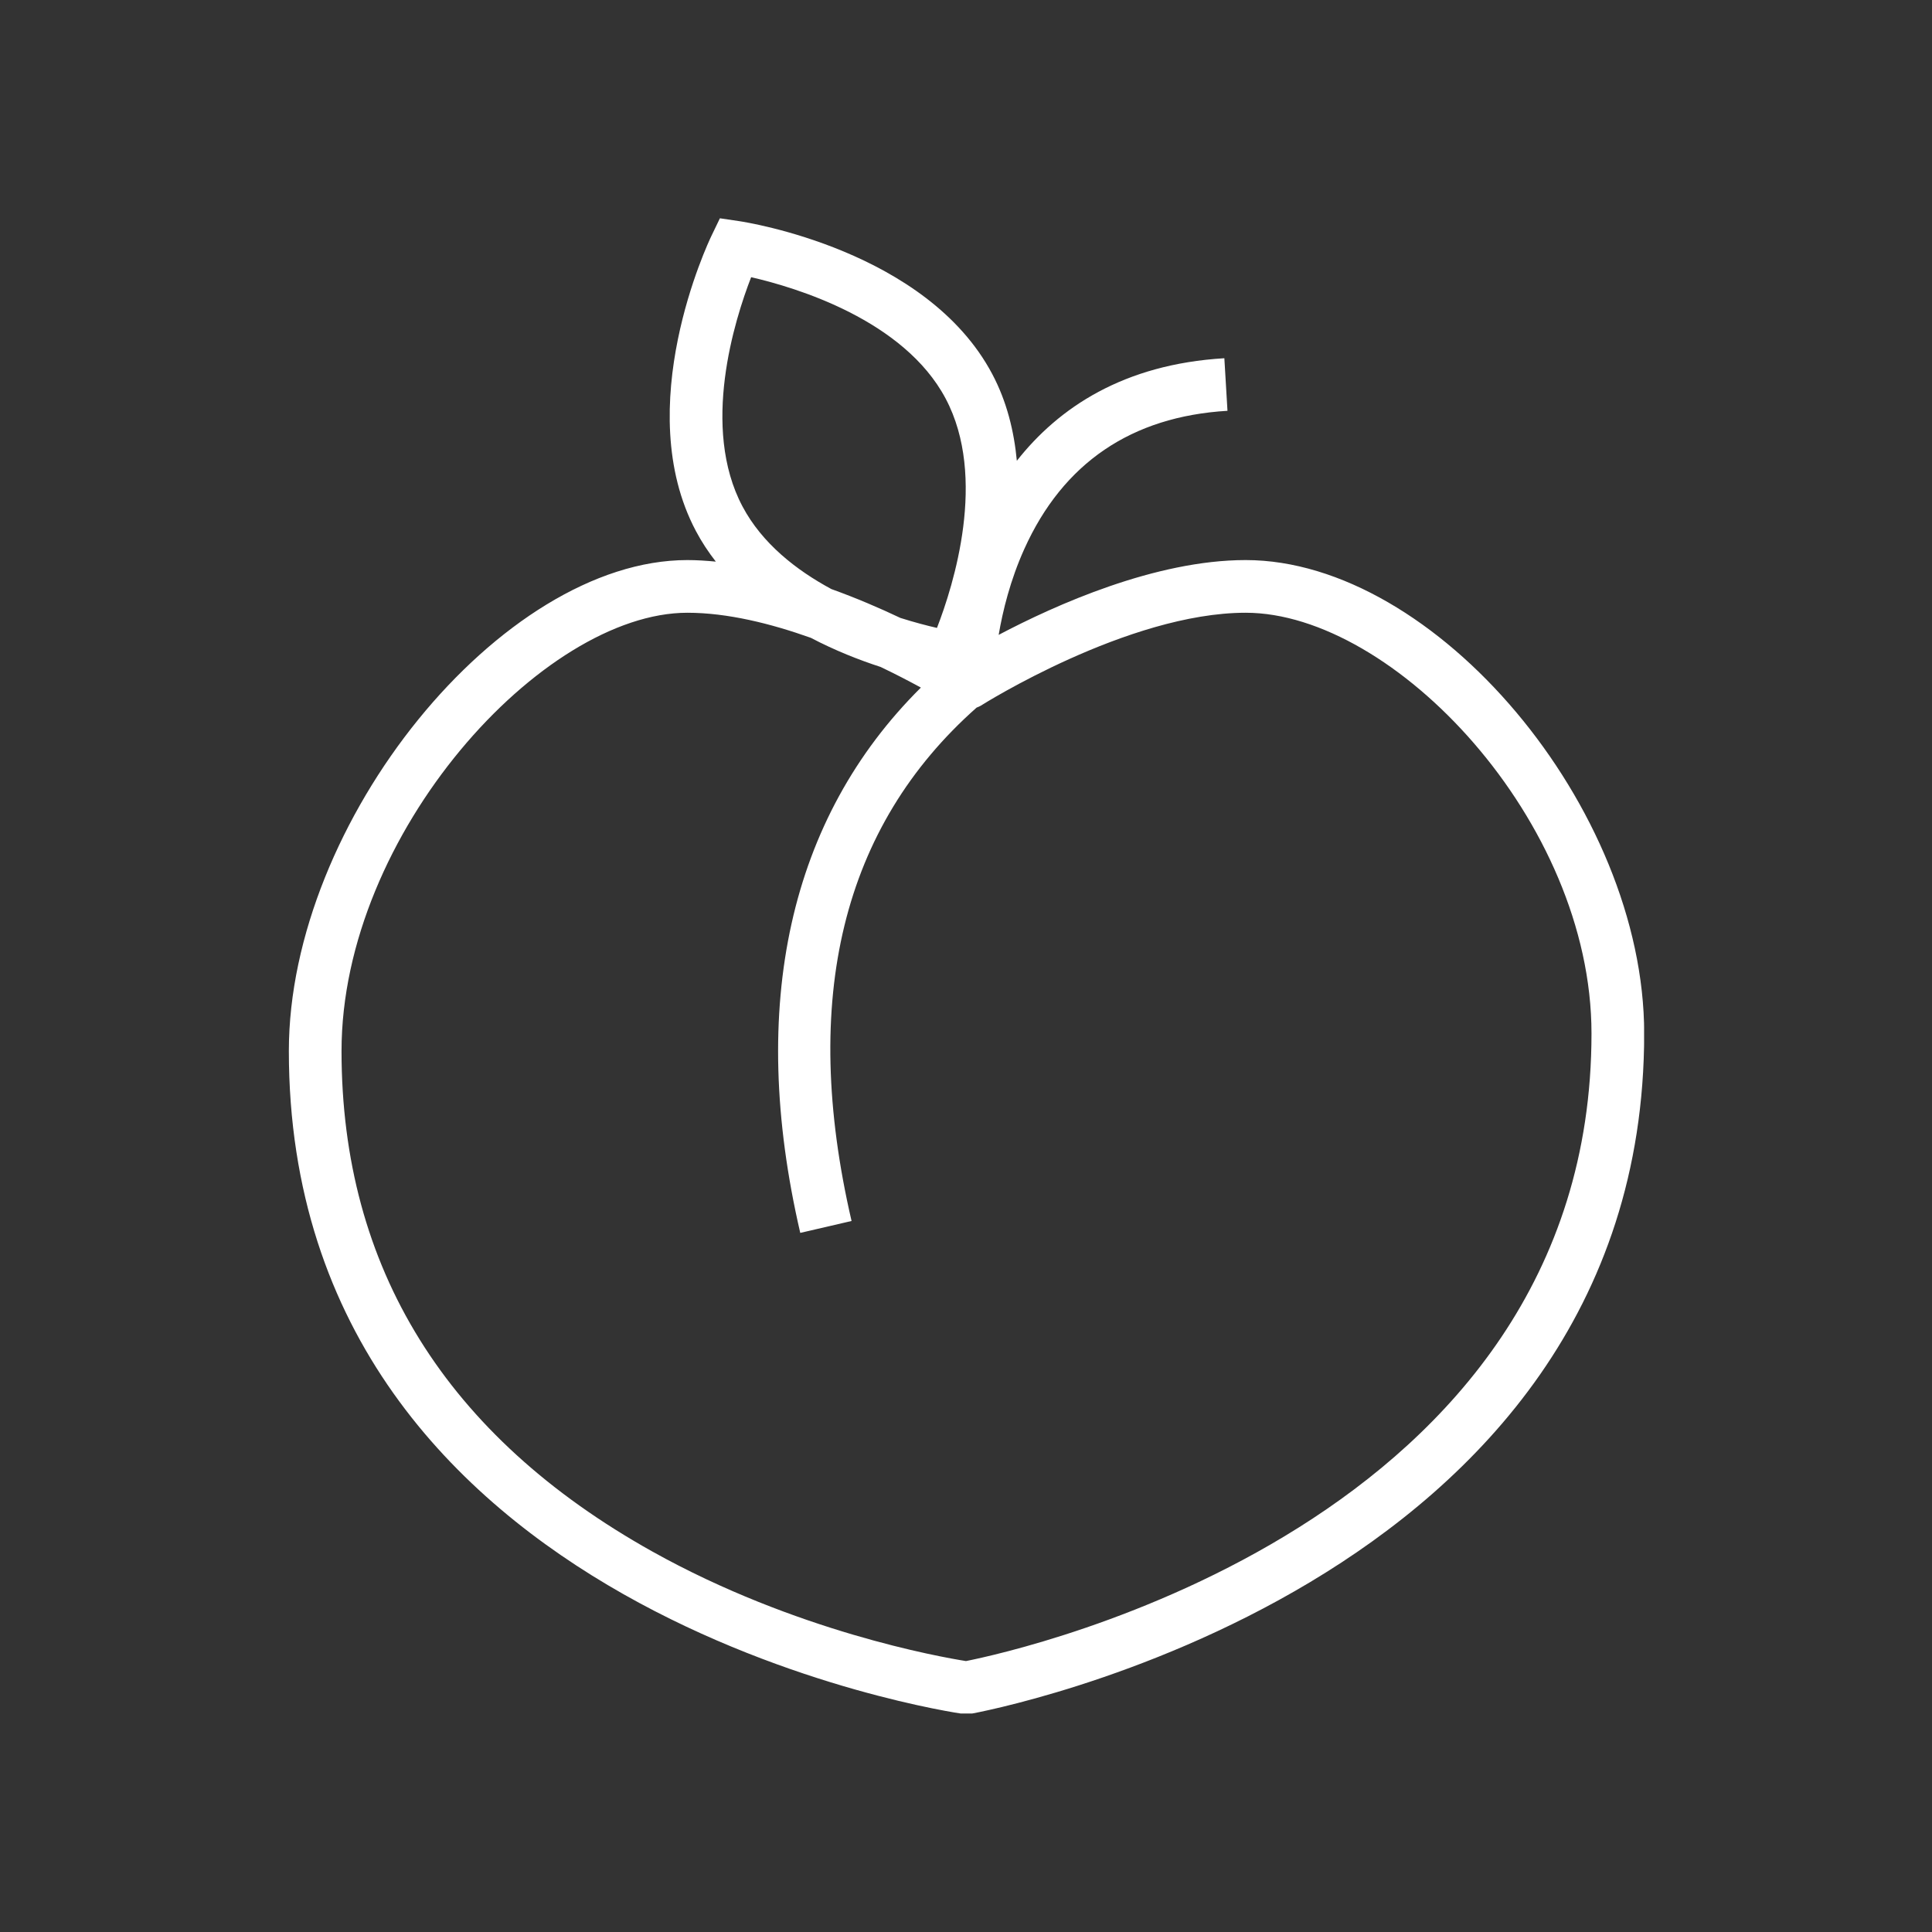 <svg xmlns="http://www.w3.org/2000/svg" xmlns:xlink="http://www.w3.org/1999/xlink" width="1080" zoomAndPan="magnify" viewBox="0 0 810 810" height="1080" preserveAspectRatio="xMidYMid meet" version="1.0"><rect x="0" y="0" width="810" height="810" fill="#333333" stroke="none"/><defs><clipPath id="544f218c54"><path d="M 121 91.395 L 689.293 91.395 L 689.293 718.395 L 121 718.395 Z M 121 91.395 " clip-rule="nonzero"/></clipPath></defs><g clip-path="url(#544f218c54)"><path fill="#ffffff" d="M 522.246 234.812 C 484.457 234.812 442.562 253.586 418.695 266.172 C 420.406 256.133 423.555 243.227 429.453 230.145 C 445.699 194.117 474.359 174.633 514.625 172.23 L 513.316 150.191 C 471.047 152.707 443.852 170.922 426.316 193.191 C 425.152 180.824 422.137 168.387 415.996 156.809 C 388.523 104.938 313.074 93.184 309.871 92.711 L 301.824 91.52 L 298.297 98.836 C 296.898 101.75 264.242 170.766 291.773 222.66 C 294.195 227.238 297.016 231.484 300.109 235.461 C 296.105 235.078 292.121 234.812 288.184 234.812 C 210.113 234.812 121.102 344.473 121.102 440.652 C 121.102 677.711 400.918 718.168 403.746 718.551 C 404.238 718.617 404.727 718.656 405.219 718.656 C 405.852 718.656 406.484 718.598 407.102 718.492 C 409.938 718.008 689.332 666.887 689.332 433.297 C 689.324 338.684 601.875 234.812 522.246 234.812 Z M 314.922 116.215 C 333.664 120.523 378.965 134.074 396.48 167.137 C 414.008 200.219 399.785 245.332 392.828 263.258 C 388.785 262.336 383.473 260.953 377.5 259.07 C 368.859 254.969 359.055 250.742 348.547 246.965 C 333.773 238.992 319.508 227.828 311.285 212.309 C 293.742 179.23 307.965 134.141 314.922 116.215 Z M 404.996 696.41 C 394.16 694.695 333.34 683.91 273.496 650.48 C 187.027 602.18 143.188 531.59 143.188 440.652 C 143.188 349.492 227.543 256.898 288.184 256.898 C 304.988 256.898 323.188 261.445 339.926 267.402 C 350.109 272.746 360.281 276.73 369.211 279.629 C 375.734 282.75 381.395 285.711 386.086 288.273 C 330.961 342.977 313.402 421.578 335.512 516.895 L 357.02 511.906 C 335.445 418.832 353.156 346.48 409.457 296.656 C 410.02 296.422 410.621 296.23 411.152 295.891 C 411.754 295.496 472.961 256.898 522.254 256.898 C 584.223 256.898 667.242 344.109 667.242 433.289 C 667.242 639.148 427.539 691.926 404.996 696.41 Z M 404.996 696.41 " fill-opacity="1" fill-rule="nonzero"/></g></svg>